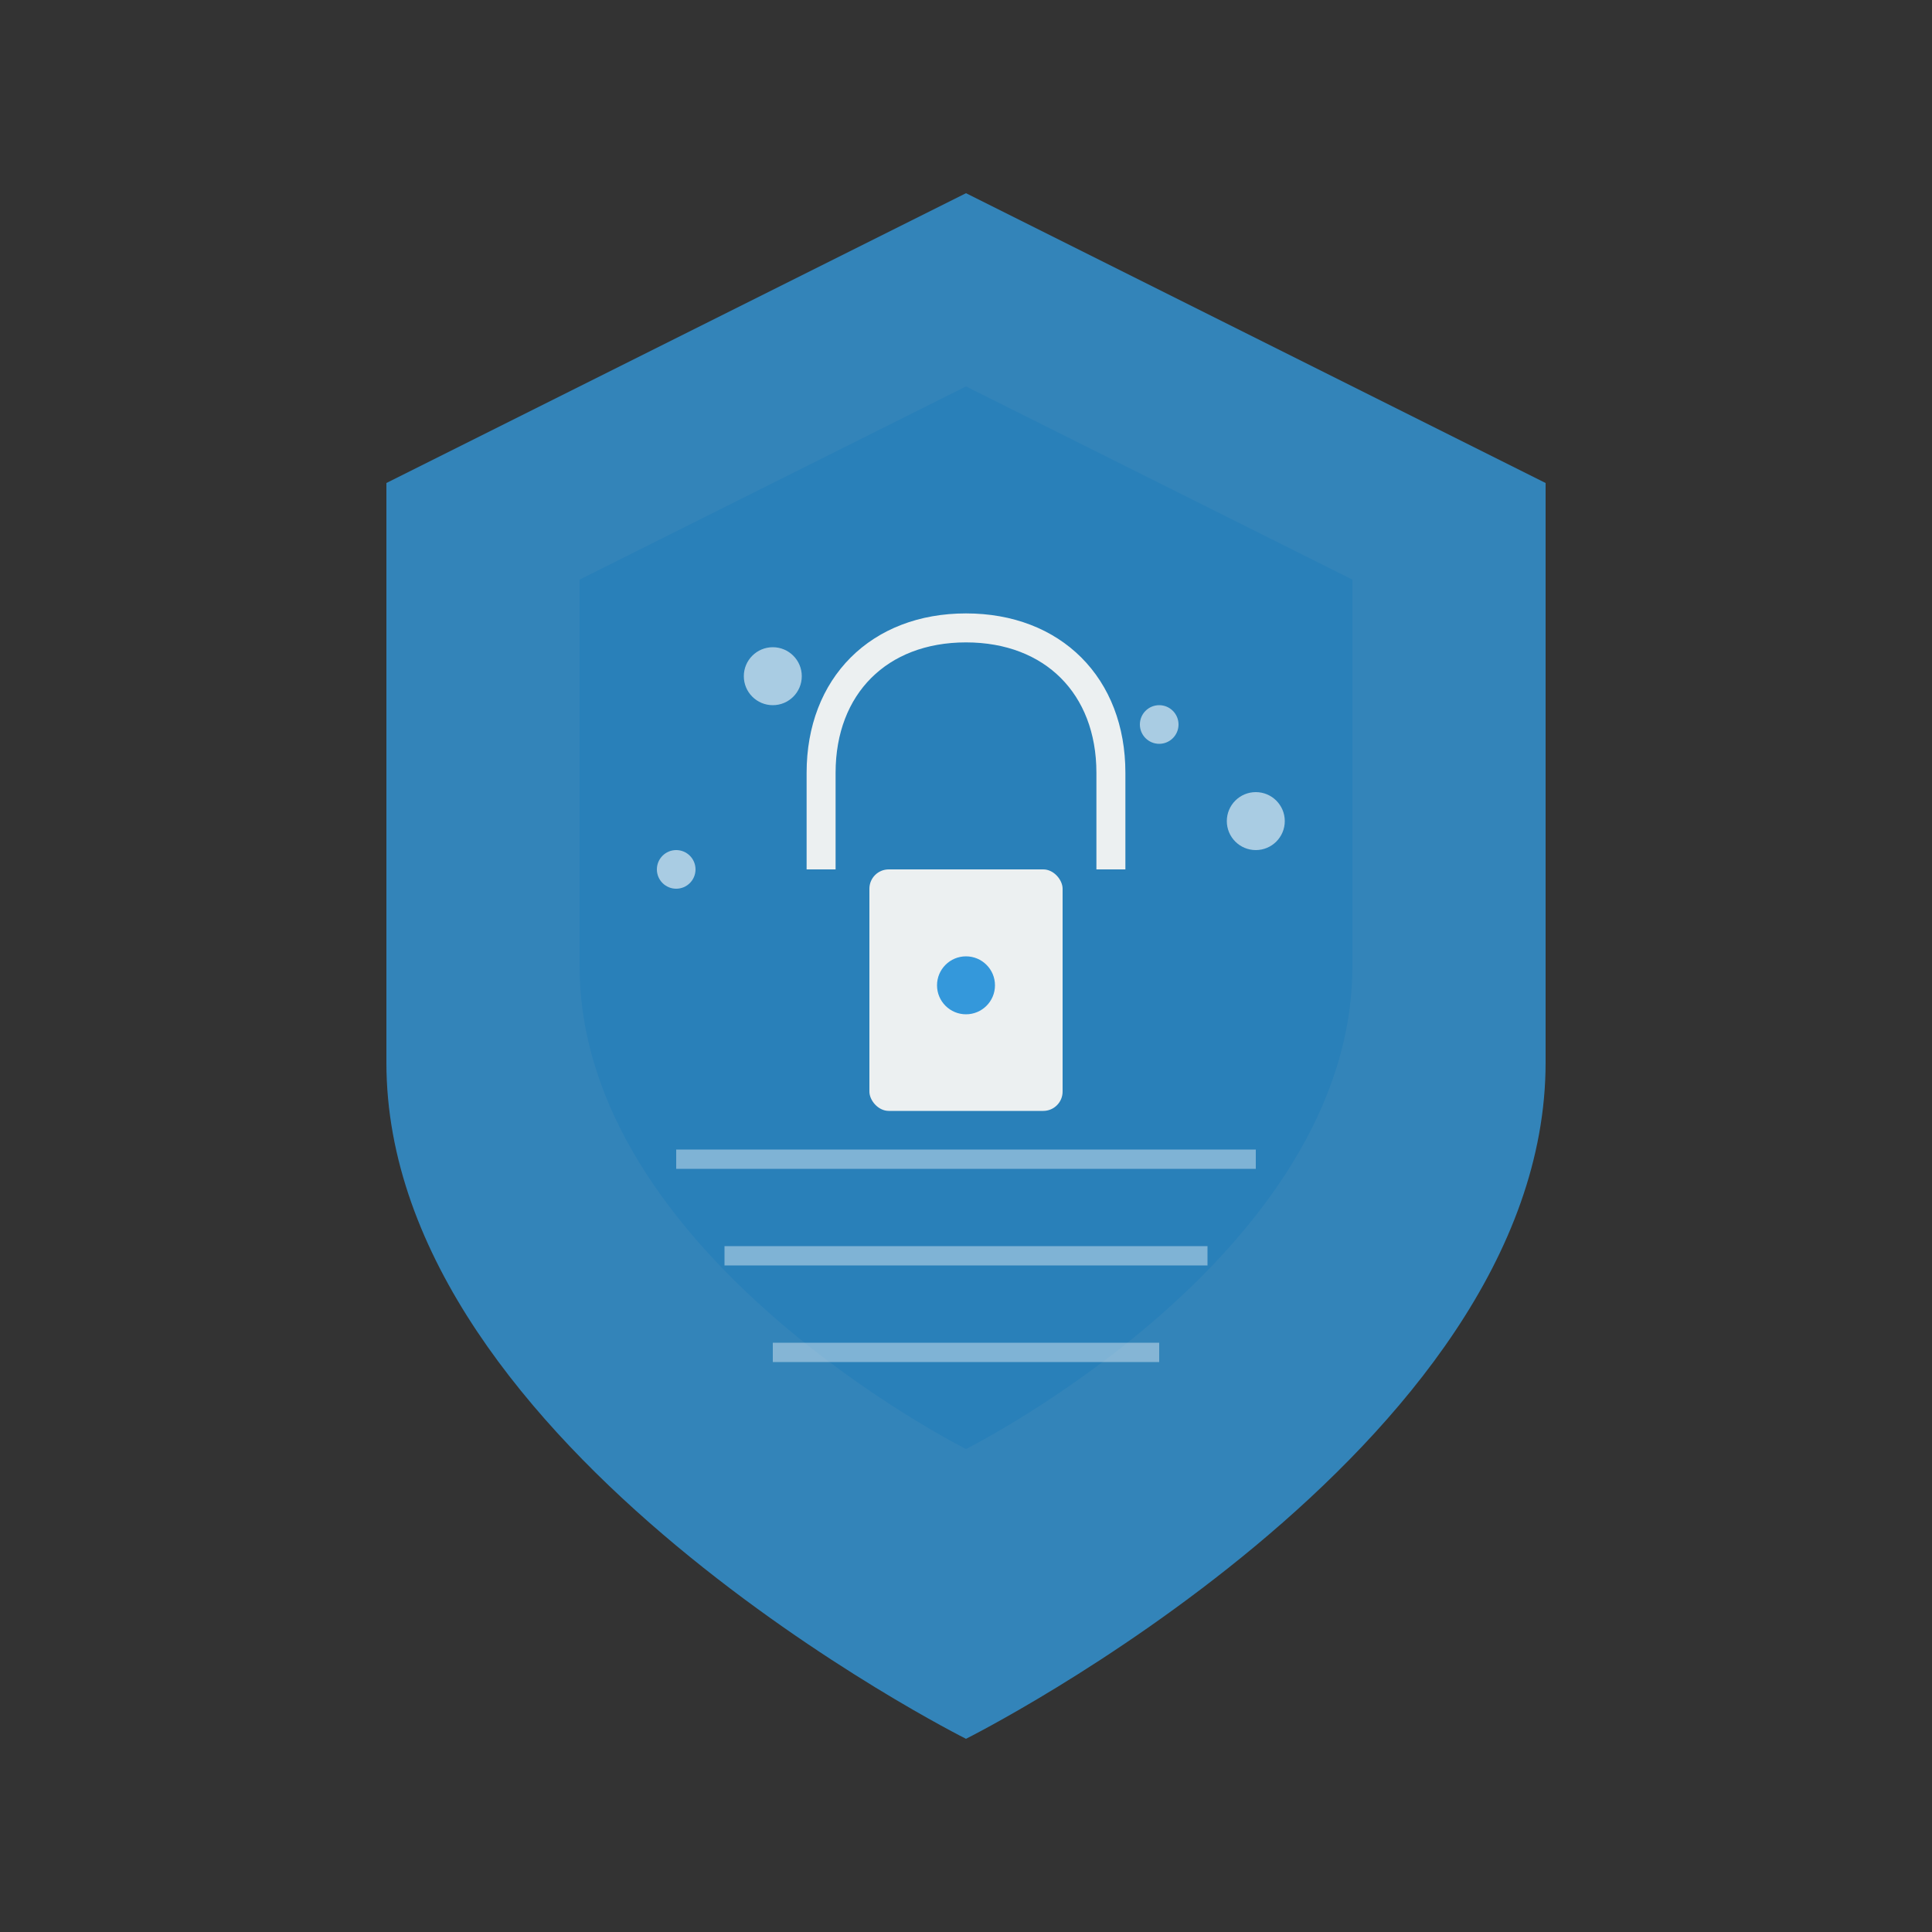 <svg width="200" height="200" viewBox="0 0 200 200" fill="none" xmlns="http://www.w3.org/2000/svg">
  <rect x="0" y="0" width="200" height="200" fill="#333333" stroke="none"/>
  <!-- Main shield -->
  <path d="M100 20L160 50V110C160 150 100 180 100 180S40 150 40 110V50L100 20Z" fill="#3498db" opacity="0.8"/>
  
  <!-- Inner shield -->
  <path d="M100 40L140 60V100C140 130 100 150 100 150S60 130 60 100V60L100 40Z" fill="#2980b9"/>
  
  <!-- Lock symbol -->
  <rect x="90" y="90" width="20" height="25" rx="2" fill="#ecf0f1"/>
  <path d="M85 90V80C85 71 91 65 100 65S115 71 115 80V90" stroke="#ecf0f1" stroke-width="3" fill="none"/>
  <circle cx="100" cy="102" r="3" fill="#3498db"/>
  
  <!-- Decorative elements -->
  <circle cx="80" cy="70" r="3" fill="#ffffff" opacity="0.6"/>
  <circle cx="120" cy="75" r="2" fill="#ffffff" opacity="0.6"/>
  <circle cx="70" cy="90" r="2" fill="#ffffff" opacity="0.6"/>
  <circle cx="130" cy="85" r="3" fill="#ffffff" opacity="0.6"/>
  
  <!-- Security lines -->
  <path d="M70 120L130 120M75 130L125 130M80 140L120 140" stroke="#ffffff" stroke-width="2" opacity="0.4"/>
</svg>
